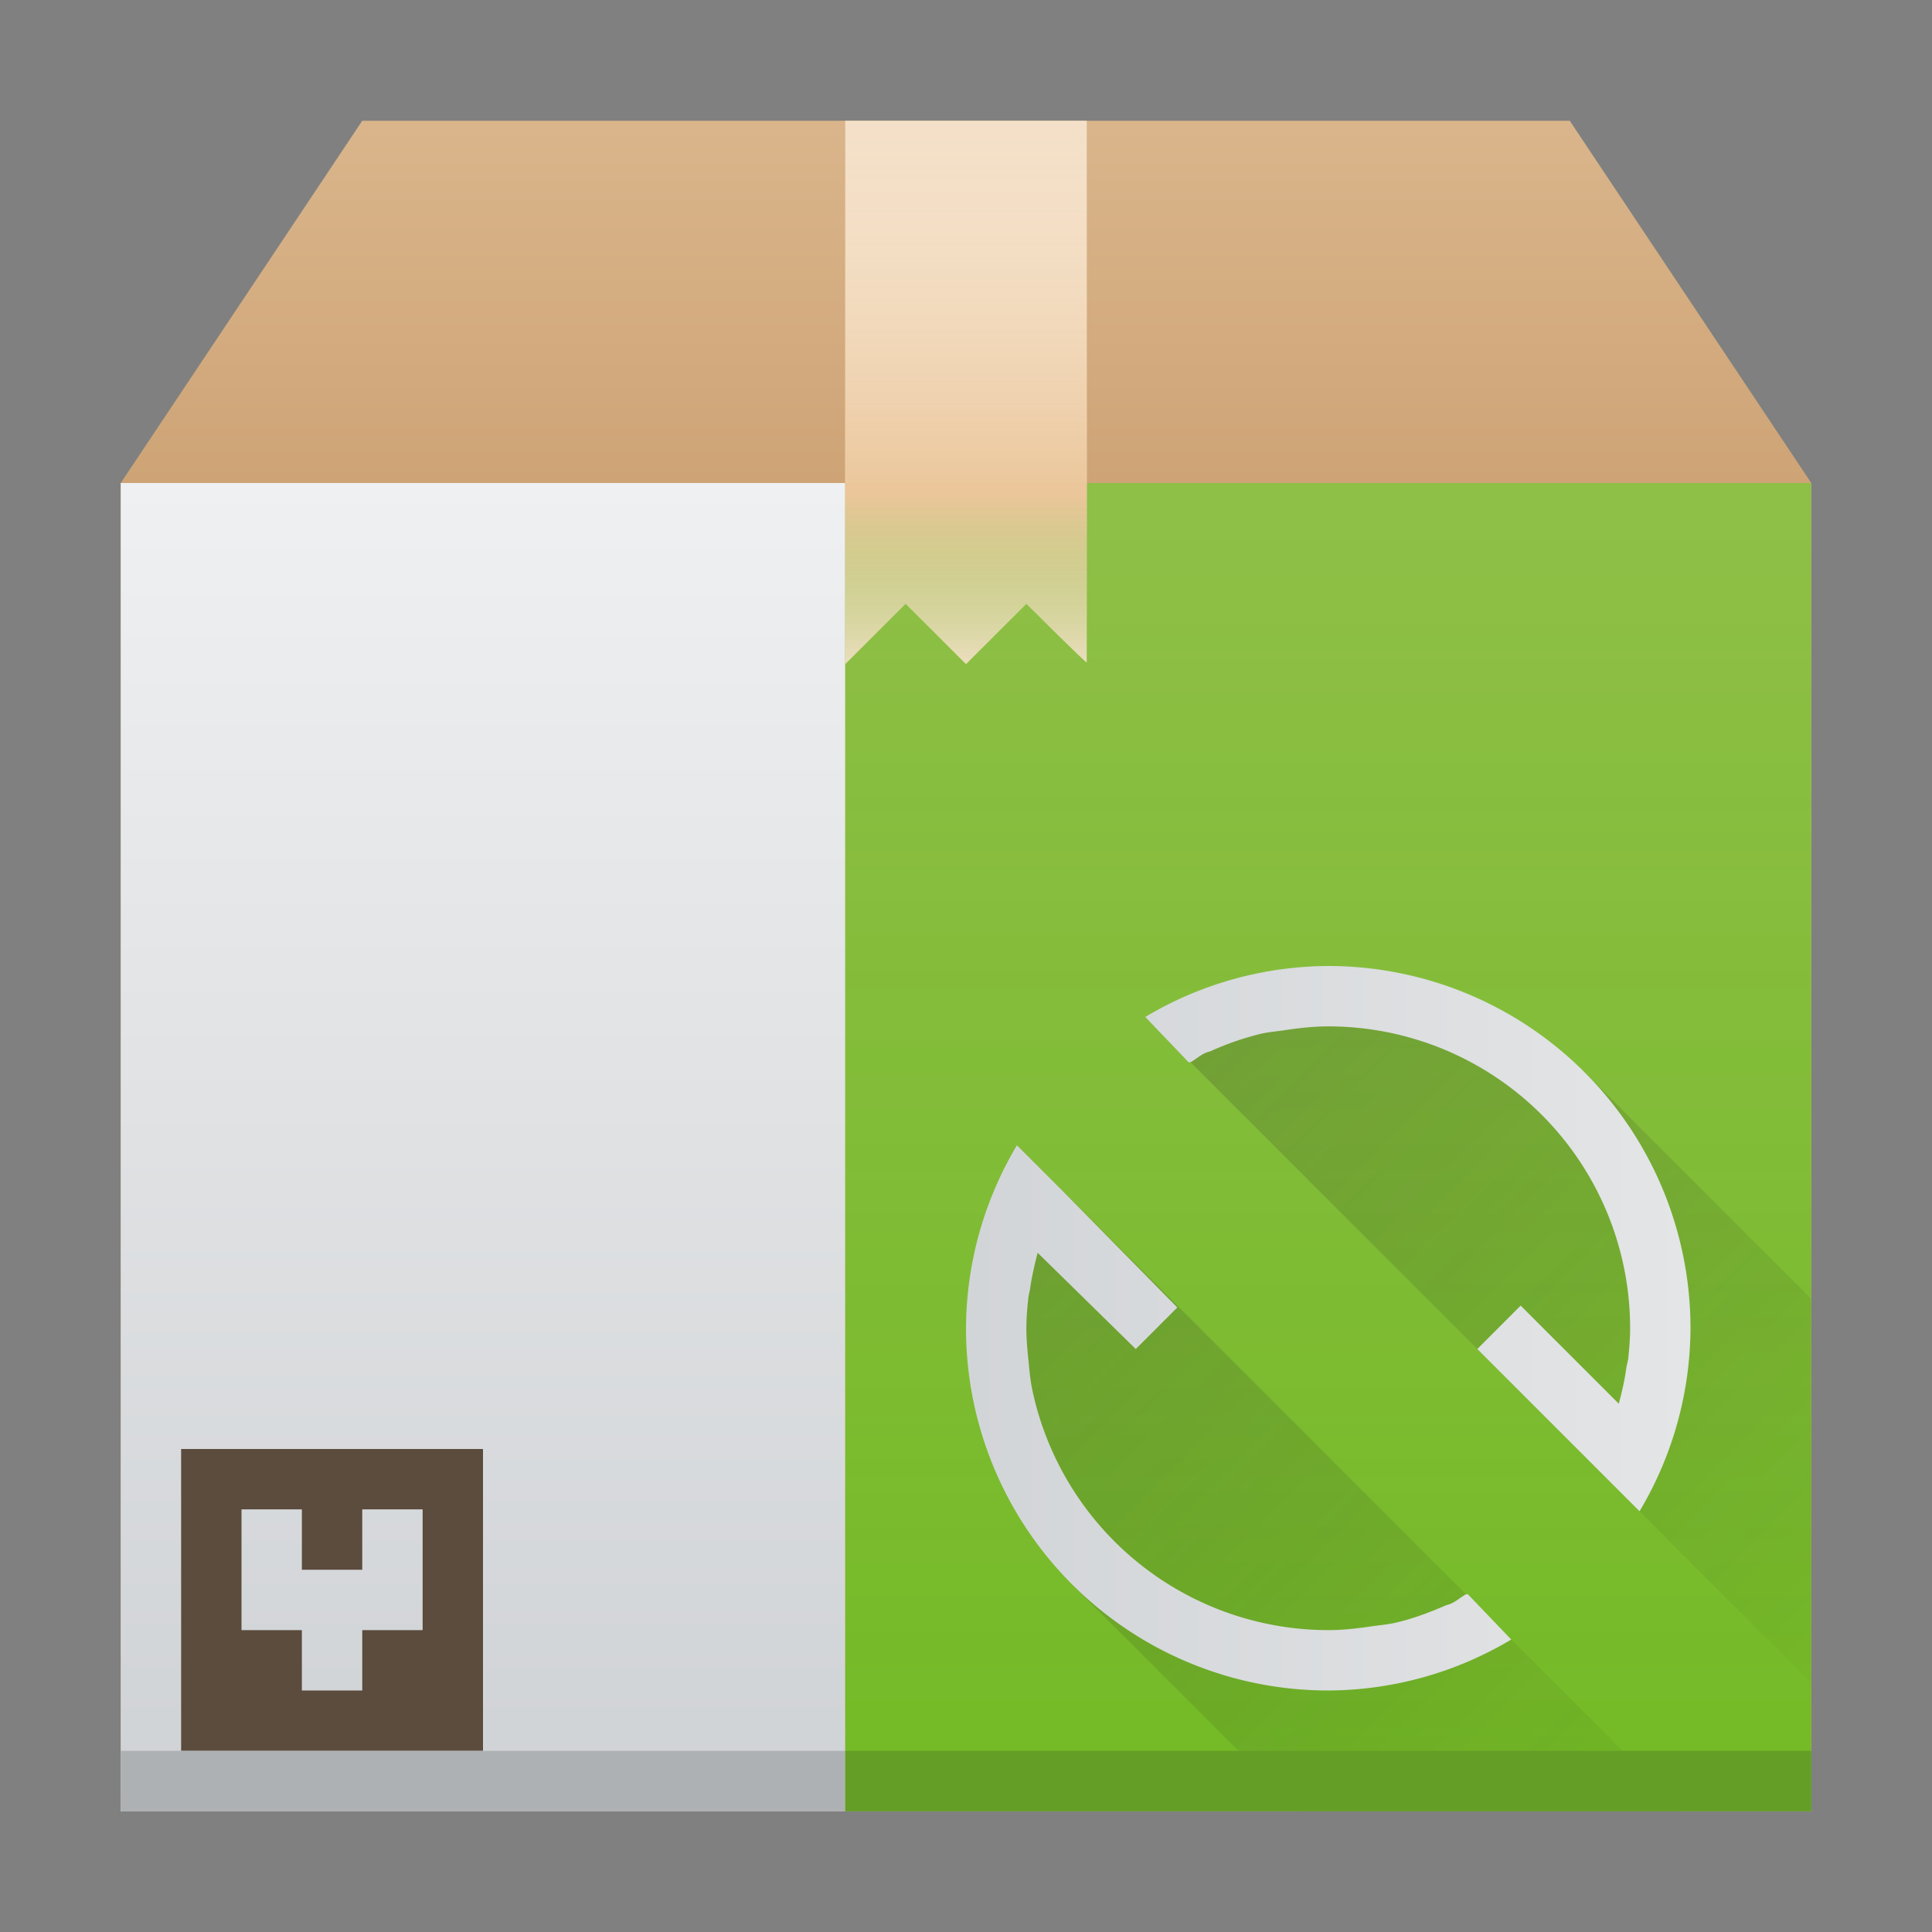 <svg version="1.1" viewBox="0 0 32 32" xmlns="http://www.w3.org/2000/svg" xmlns:xlink="http://www.w3.org/1999/xlink">
    <rect x="0" y="0" width="32" height="32" fill="#808080" stroke="none"/>
    <linearGradient id="l" x1="22" x2="22" y1="30" y2="8" gradientTransform="matrix(0,-1,-1,0,44,44)" gradientUnits="userSpaceOnUse" xlink:href="#k"/>
    <linearGradient id="m" x1="18" x2="30" y1="18" y2="30" gradientUnits="userSpaceOnUse">
        <stop stop-color="#292c2f" offset="0"/>
        <stop stop-opacity="0" offset="1"/>
    </linearGradient>
    <linearGradient id="p" x1="25" x2="25" y1="8" y2="2" gradientUnits="userSpaceOnUse" xlink:href="#j"/>
    <linearGradient id="j" x2="0" y1="30" y2="8" gradientUnits="userSpaceOnUse">
        <stop stop-color="#cea476" offset="0"/>
        <stop stop-color="#dab58b" offset="1"/>
    </linearGradient>
    <linearGradient id="o" x1="411.427" x2="411.427" y1="543.8" y2="512.8" gradientTransform="matrix(.35 0 0 .71 -120 -355.923)" gradientUnits="userSpaceOnUse">
        <stop stop-color="#73ba25" offset="0"/>
        <stop stop-color="#81c13b" stop-opacity=".85" offset="1"/>
    </linearGradient>
    <linearGradient id="i" x1="408.57" x2="408.57" y1="512.798" y2="504.698" gradientTransform="matrix(.667 0 0 -.37 -256.38 197.926)" gradientUnits="userSpaceOnUse">
        <stop stop-color="#ebc69a" offset="0"/>
        <stop stop-color="#73ba25" stop-opacity="0" offset="1"/>
    </linearGradient>
    <linearGradient id="n" x1="411.57" x2="411.57" y1="512.801" y2="503.801" gradientTransform="translate(-256.38 -333.867) scale(.667)" gradientUnits="userSpaceOnUse" xlink:href="#i">
        <stop stop-color="#ebc69a" offset="0"/>
        <stop stop-color="#f4e0c8" stop-opacity="0" offset="1"/>
    </linearGradient>
    <linearGradient id="k" x2="0" y1="30" y2="8" gradientUnits="userSpaceOnUse">
        <stop stop-color="#cfd2d5" offset="0"/>
        <stop stop-color="#eff0f1" offset="1"/>
    </linearGradient>
    <path d="M6 2L2 8h28l-4-6H7z" fill="url(#p)" fill-rule="evenodd"/>
    <path d="M2 8h28v22H2z" fill="url(#j)"/>
    <path d="M2 8h12v22H2z" fill="url(#k)"/>
    <path d="M14 8h16v22H14z" fill="url(#o)"/>
    <path d="M3 24v5h5v-5zm1 1h1v1h1v-1h1v2H6v1H5v-1H4z" fill="#5c4c3e"/>
    <g stroke-opacity=".55" stroke-width="1.867">
        <path d="M14 2v9l1-1 1 1 1-1s1 1 1 .972V2z" fill="#f4e0c8"/>
        <path d="m14 2h4v6h-4z" fill="url(#n)"/>
        <path d="M14 8v3l1-1 1 1 1-1s1 1 1 .973V8z" fill="url(#i)"/>
    </g>
    <path d="M18.969 16.844L30 27.875v-6.36l-3.757-3.758L22 16zm-2.125 2.125L27.875 30h-6.36l-3.758-3.757L16 22z" fill="url(#m)" opacity=".2"/>
    <path d="m28 22a5.96 5.96 0 0 1-0.844 3.031l-2.687-2.687 0.718-0.719 1.625 1.625c0.052-0.195 0.098-0.39 0.125-0.594 8e-3 -0.052 0.026-0.103 0.032-0.156 0.017-0.168 0.031-0.327 0.031-0.5a5 5 0 0 0-5-5c-0.243 0-0.486 0.028-0.719 0.063-0.136 0.02-0.274 0.031-0.406 0.062a4.737 4.737 0 0 0-0.813 0.281c-0.03 0.014-0.063 0.018-0.093 0.032-0.092 0.04-0.164 0.108-0.25 0.156-8e-3 4e-3 -0.023-5e-3 -0.032 0l-0.718-0.75a5.96 5.96 0 0 1 3.031-0.844 6 6 0 0 1 6 6zm-2.969 5.156a5.96 5.96 0 0 1-3.031 0.844 6 6 0 0 1-6-6 5.96 5.96 0 0 1 0.844-3.031l0.75 0.75 1.906 1.937-0.688 0.688-1.625-1.594c-0.05 0.195-0.097 0.39-0.125 0.594-7e-3 0.052-0.025 0.103-0.03 0.156-0.018 0.168-0.032 0.327-0.032 0.5s0.014 0.332 0.031 0.5 0.03 0.337 0.063 0.5a5.017 5.017 0 0 0 4.906 4c0.248 0 0.48-0.028 0.719-0.063 0.136-0.02 0.274-0.031 0.406-0.062 0.287-0.067 0.548-0.167 0.813-0.281 0.03-0.013 0.063-0.018 0.093-0.032 0.09-0.04 0.165-0.108 0.25-0.156h0.032z" fill="url(#l)"/>
    <path d="m2 29v1h12v-1z" fill="#adb1b3"/>
    <path d="M14 29h16v1H14z" fill="#649e26"/>
</svg>

